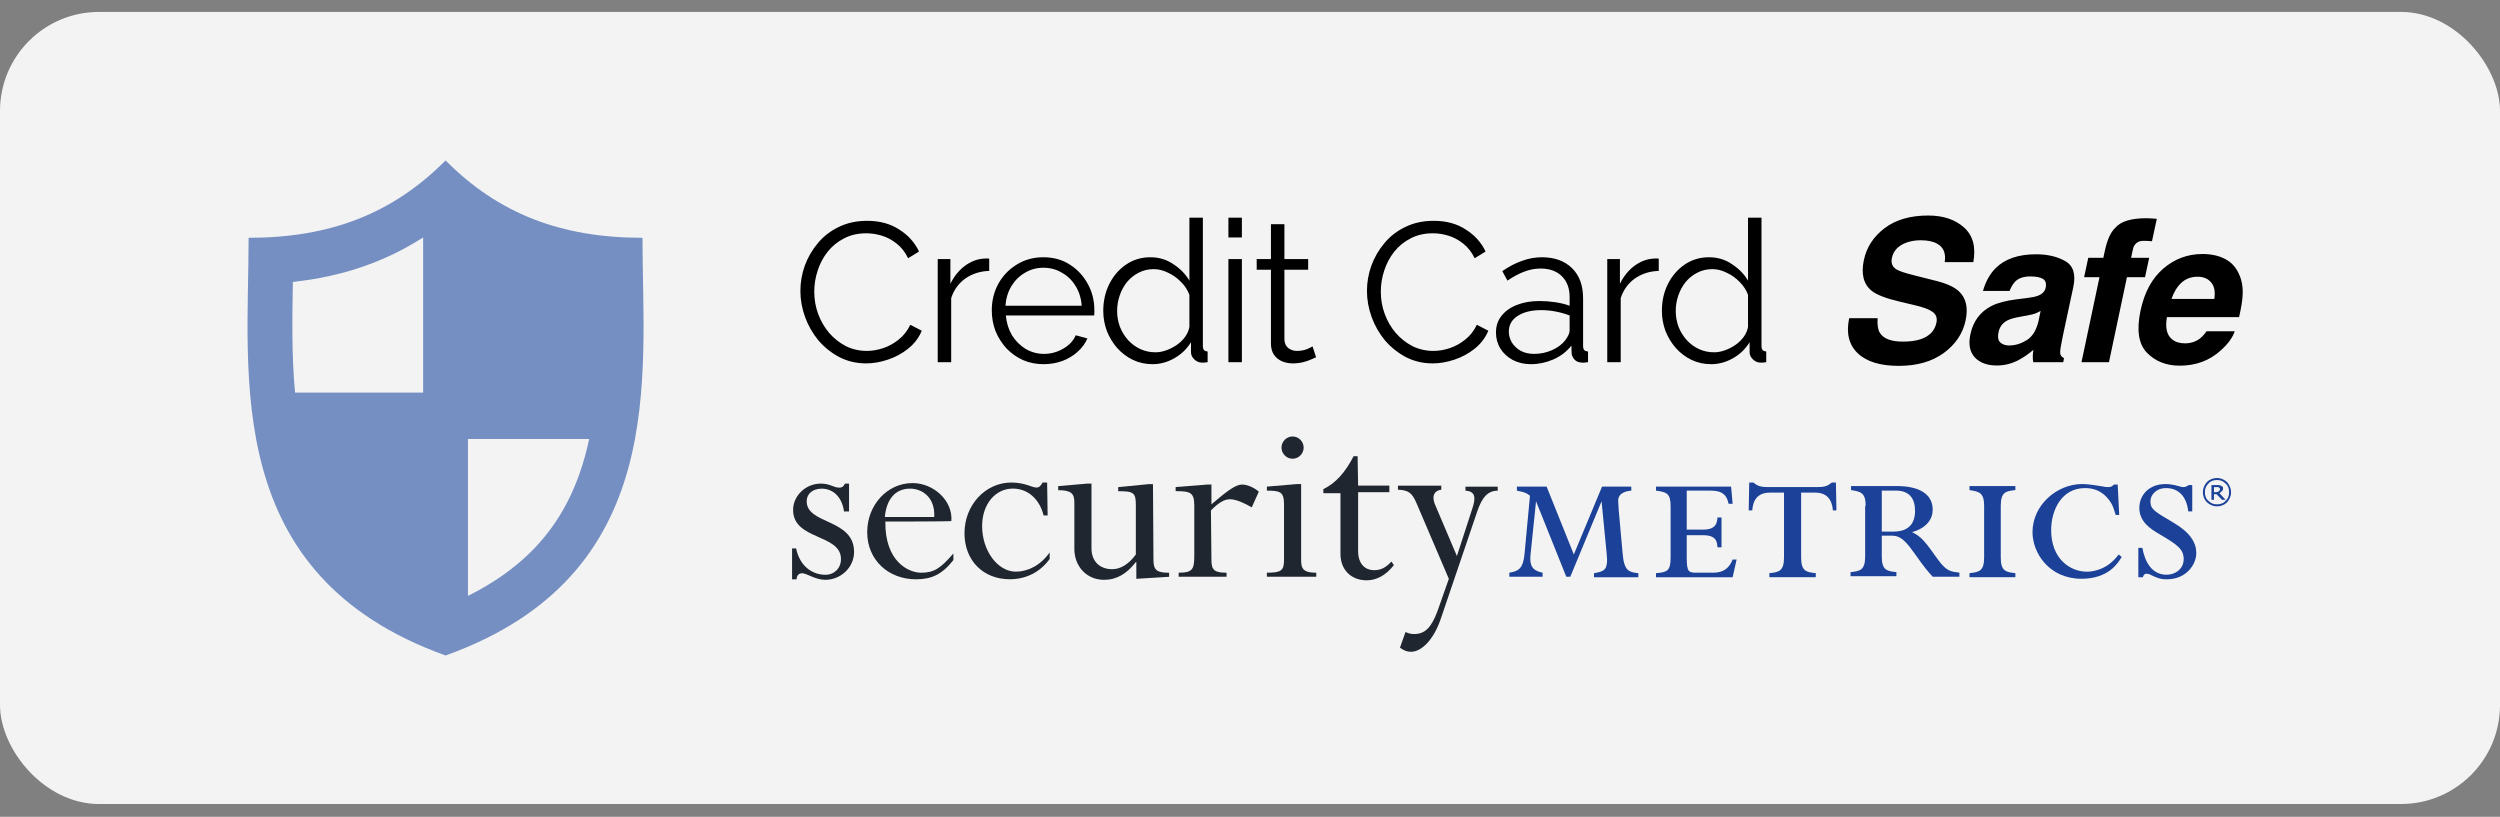 <svg width="101" height="33" viewBox="0 0 101 33" fill="none" xmlns="http://www.w3.org/2000/svg">
<rect x="0" y="0" width="101" height="33" fill="#808080" stroke="none"/>
<rect y="0.482" width="101" height="32" rx="4" fill="#F3F3F3"/>
<path d="M25.956 9.607C22.661 9.607 20.136 8.632 18.001 6.482C15.865 8.632 13.34 9.607 10.044 9.607C10.044 15.206 8.925 23.225 18.001 26.482C27.075 23.225 25.956 15.206 25.956 9.607ZM11.833 11.39C13.817 11.176 15.546 10.585 17.095 9.592V15.86H11.92C11.78 14.36 11.806 12.822 11.833 11.39ZM21.464 22.279C20.773 22.97 19.915 23.57 18.905 24.074V17.735H23.803C23.698 18.224 23.568 18.701 23.403 19.162C22.965 20.393 22.33 21.413 21.464 22.279Z" fill="#758FC2"/>
<path d="M32.336 11.753C32.336 11.406 32.395 11.068 32.512 10.737C32.635 10.401 32.811 10.097 33.04 9.825C33.269 9.547 33.552 9.329 33.888 9.169C34.224 9.003 34.605 8.921 35.032 8.921C35.539 8.921 35.971 9.038 36.328 9.273C36.691 9.502 36.957 9.798 37.128 10.161L36.688 10.433C36.565 10.182 36.411 9.985 36.224 9.841C36.037 9.691 35.837 9.585 35.624 9.521C35.416 9.457 35.208 9.425 35 9.425C34.659 9.425 34.357 9.494 34.096 9.633C33.835 9.766 33.613 9.947 33.432 10.177C33.256 10.401 33.123 10.654 33.032 10.937C32.941 11.214 32.896 11.497 32.896 11.785C32.896 12.1 32.949 12.401 33.056 12.689C33.163 12.977 33.312 13.233 33.504 13.457C33.696 13.675 33.92 13.851 34.176 13.985C34.437 14.113 34.72 14.177 35.024 14.177C35.237 14.177 35.456 14.139 35.68 14.065C35.904 13.99 36.112 13.876 36.304 13.721C36.501 13.566 36.659 13.366 36.776 13.121L37.24 13.361C37.123 13.643 36.941 13.883 36.696 14.081C36.451 14.278 36.176 14.428 35.872 14.529C35.573 14.63 35.28 14.681 34.992 14.681C34.603 14.681 34.245 14.598 33.92 14.433C33.595 14.262 33.312 14.038 33.072 13.761C32.837 13.478 32.656 13.164 32.528 12.817C32.4 12.465 32.336 12.11 32.336 11.753ZM39.964 10.945C39.602 10.956 39.282 11.057 39.004 11.249C38.732 11.441 38.54 11.705 38.428 12.041V14.633H37.884V10.465H38.396V11.465C38.54 11.171 38.73 10.934 38.964 10.753C39.204 10.572 39.458 10.47 39.724 10.449C39.778 10.444 39.823 10.441 39.86 10.441C39.903 10.441 39.938 10.444 39.964 10.449V10.945ZM42.156 14.713C41.858 14.713 41.58 14.657 41.324 14.545C41.068 14.428 40.847 14.27 40.66 14.073C40.474 13.87 40.327 13.638 40.22 13.377C40.119 13.116 40.068 12.835 40.068 12.537C40.068 12.148 40.156 11.79 40.332 11.465C40.514 11.139 40.762 10.881 41.076 10.689C41.391 10.492 41.748 10.393 42.148 10.393C42.559 10.393 42.916 10.492 43.22 10.689C43.53 10.886 43.772 11.148 43.948 11.473C44.124 11.793 44.212 12.145 44.212 12.529C44.212 12.572 44.212 12.614 44.212 12.657C44.212 12.694 44.21 12.723 44.204 12.745H40.636C40.663 13.043 40.746 13.31 40.884 13.545C41.028 13.774 41.212 13.958 41.436 14.097C41.666 14.23 41.914 14.297 42.18 14.297C42.452 14.297 42.708 14.227 42.948 14.089C43.194 13.95 43.364 13.769 43.46 13.545L43.932 13.673C43.847 13.87 43.716 14.049 43.54 14.209C43.364 14.369 43.156 14.494 42.916 14.585C42.682 14.67 42.428 14.713 42.156 14.713ZM40.62 12.353H43.7C43.679 12.049 43.596 11.782 43.452 11.553C43.314 11.323 43.13 11.145 42.9 11.017C42.676 10.883 42.428 10.817 42.156 10.817C41.884 10.817 41.636 10.883 41.412 11.017C41.188 11.145 41.004 11.326 40.86 11.561C40.722 11.79 40.642 12.054 40.62 12.353ZM44.572 12.561C44.572 12.166 44.652 11.806 44.812 11.481C44.977 11.15 45.204 10.886 45.492 10.689C45.78 10.492 46.108 10.393 46.476 10.393C46.822 10.393 47.132 10.486 47.404 10.673C47.681 10.854 47.897 11.075 48.052 11.337V8.793H48.596V13.977C48.596 14.052 48.612 14.107 48.644 14.145C48.676 14.177 48.724 14.195 48.788 14.201V14.633C48.681 14.649 48.598 14.654 48.54 14.649C48.428 14.643 48.329 14.598 48.244 14.513C48.158 14.428 48.116 14.334 48.116 14.233V13.825C47.95 14.097 47.726 14.313 47.444 14.473C47.161 14.633 46.868 14.713 46.564 14.713C46.276 14.713 46.009 14.654 45.764 14.537C45.524 14.419 45.313 14.259 45.132 14.057C44.956 13.854 44.817 13.625 44.716 13.369C44.62 13.107 44.572 12.838 44.572 12.561ZM48.052 13.201V11.913C47.982 11.721 47.87 11.547 47.716 11.393C47.561 11.233 47.385 11.107 47.188 11.017C46.996 10.921 46.804 10.873 46.612 10.873C46.388 10.873 46.185 10.921 46.004 11.017C45.822 11.107 45.665 11.233 45.532 11.393C45.404 11.553 45.305 11.734 45.236 11.937C45.166 12.139 45.132 12.348 45.132 12.561C45.132 12.785 45.169 12.998 45.244 13.201C45.324 13.403 45.436 13.585 45.58 13.745C45.724 13.899 45.889 14.02 46.076 14.105C46.262 14.19 46.465 14.233 46.684 14.233C46.822 14.233 46.966 14.206 47.116 14.153C47.265 14.1 47.406 14.027 47.54 13.937C47.678 13.841 47.793 13.729 47.884 13.601C47.974 13.473 48.03 13.339 48.052 13.201ZM49.628 14.633V10.465H50.172V14.633H49.628ZM49.628 9.593V8.793H50.172V9.593H49.628ZM53.17 14.433C53.128 14.449 53.061 14.478 52.97 14.521C52.88 14.563 52.77 14.601 52.642 14.633C52.514 14.665 52.376 14.681 52.226 14.681C52.072 14.681 51.925 14.652 51.786 14.593C51.653 14.534 51.546 14.446 51.466 14.329C51.386 14.206 51.346 14.057 51.346 13.881V10.897H50.77V10.465H51.346V9.057H51.89V10.465H52.85V10.897H51.89V13.729C51.901 13.878 51.954 13.99 52.05 14.065C52.152 14.139 52.266 14.177 52.394 14.177C52.544 14.177 52.68 14.153 52.802 14.105C52.925 14.052 53 14.014 53.026 13.993L53.17 14.433ZM55.225 11.753C55.225 11.406 55.284 11.068 55.401 10.737C55.524 10.401 55.7 10.097 55.929 9.825C56.158 9.547 56.441 9.329 56.777 9.169C57.113 9.003 57.494 8.921 57.921 8.921C58.428 8.921 58.86 9.038 59.217 9.273C59.58 9.502 59.846 9.798 60.017 10.161L59.577 10.433C59.454 10.182 59.3 9.985 59.113 9.841C58.926 9.691 58.726 9.585 58.513 9.521C58.305 9.457 58.097 9.425 57.889 9.425C57.548 9.425 57.246 9.494 56.985 9.633C56.724 9.766 56.502 9.947 56.321 10.177C56.145 10.401 56.012 10.654 55.921 10.937C55.83 11.214 55.785 11.497 55.785 11.785C55.785 12.1 55.838 12.401 55.945 12.689C56.052 12.977 56.201 13.233 56.393 13.457C56.585 13.675 56.809 13.851 57.065 13.985C57.326 14.113 57.609 14.177 57.913 14.177C58.126 14.177 58.345 14.139 58.569 14.065C58.793 13.99 59.001 13.876 59.193 13.721C59.39 13.566 59.548 13.366 59.665 13.121L60.129 13.361C60.012 13.643 59.83 13.883 59.585 14.081C59.34 14.278 59.065 14.428 58.761 14.529C58.462 14.63 58.169 14.681 57.881 14.681C57.492 14.681 57.134 14.598 56.809 14.433C56.484 14.262 56.201 14.038 55.961 13.761C55.726 13.478 55.545 13.164 55.417 12.817C55.289 12.465 55.225 12.11 55.225 11.753ZM60.437 13.433C60.437 13.171 60.512 12.947 60.661 12.761C60.811 12.569 61.016 12.422 61.277 12.321C61.544 12.214 61.851 12.161 62.197 12.161C62.4 12.161 62.611 12.177 62.829 12.209C63.048 12.241 63.243 12.289 63.413 12.353V12.001C63.413 11.649 63.309 11.369 63.101 11.161C62.893 10.953 62.605 10.849 62.237 10.849C62.013 10.849 61.792 10.892 61.573 10.977C61.36 11.057 61.136 11.177 60.901 11.337L60.693 10.953C60.965 10.766 61.232 10.627 61.493 10.537C61.755 10.441 62.021 10.393 62.293 10.393C62.805 10.393 63.211 10.54 63.509 10.833C63.808 11.126 63.957 11.531 63.957 12.049V13.977C63.957 14.052 63.973 14.107 64.005 14.145C64.037 14.177 64.088 14.195 64.157 14.201V14.633C64.099 14.638 64.048 14.643 64.005 14.649C63.963 14.654 63.931 14.654 63.909 14.649C63.776 14.643 63.675 14.601 63.605 14.521C63.536 14.441 63.499 14.355 63.493 14.265L63.485 13.961C63.299 14.201 63.056 14.387 62.757 14.521C62.459 14.649 62.155 14.713 61.845 14.713C61.579 14.713 61.336 14.657 61.117 14.545C60.904 14.428 60.736 14.273 60.613 14.081C60.496 13.883 60.437 13.668 60.437 13.433ZM63.229 13.753C63.288 13.678 63.333 13.606 63.365 13.537C63.397 13.467 63.413 13.406 63.413 13.353V12.745C63.232 12.675 63.043 12.622 62.845 12.585C62.653 12.547 62.459 12.529 62.261 12.529C61.872 12.529 61.557 12.606 61.317 12.761C61.077 12.915 60.957 13.126 60.957 13.393C60.957 13.547 60.997 13.694 61.077 13.833C61.157 13.966 61.275 14.078 61.429 14.169C61.584 14.254 61.765 14.297 61.973 14.297C62.235 14.297 62.477 14.246 62.701 14.145C62.931 14.043 63.107 13.913 63.229 13.753ZM67.013 10.945C66.65 10.956 66.33 11.057 66.053 11.249C65.781 11.441 65.589 11.705 65.477 12.041V14.633H64.933V10.465H65.445V11.465C65.589 11.171 65.778 10.934 66.013 10.753C66.253 10.572 66.506 10.47 66.773 10.449C66.826 10.444 66.871 10.441 66.909 10.441C66.951 10.441 66.986 10.444 67.013 10.449V10.945ZM67.14 12.561C67.14 12.166 67.22 11.806 67.38 11.481C67.546 11.15 67.772 10.886 68.06 10.689C68.348 10.492 68.676 10.393 69.044 10.393C69.391 10.393 69.7 10.486 69.972 10.673C70.25 10.854 70.466 11.075 70.62 11.337V8.793H71.164V13.977C71.164 14.052 71.18 14.107 71.212 14.145C71.244 14.177 71.292 14.195 71.356 14.201V14.633C71.25 14.649 71.167 14.654 71.108 14.649C70.996 14.643 70.898 14.598 70.812 14.513C70.727 14.428 70.684 14.334 70.684 14.233V13.825C70.519 14.097 70.295 14.313 70.012 14.473C69.73 14.633 69.436 14.713 69.132 14.713C68.844 14.713 68.578 14.654 68.332 14.537C68.092 14.419 67.882 14.259 67.7 14.057C67.524 13.854 67.386 13.625 67.284 13.369C67.188 13.107 67.14 12.838 67.14 12.561ZM70.62 13.201V11.913C70.551 11.721 70.439 11.547 70.284 11.393C70.13 11.233 69.954 11.107 69.756 11.017C69.564 10.921 69.372 10.873 69.18 10.873C68.956 10.873 68.754 10.921 68.572 11.017C68.391 11.107 68.234 11.233 68.1 11.393C67.972 11.553 67.874 11.734 67.804 11.937C67.735 12.139 67.7 12.348 67.7 12.561C67.7 12.785 67.738 12.998 67.812 13.201C67.892 13.403 68.004 13.585 68.148 13.745C68.292 13.899 68.458 14.02 68.644 14.105C68.831 14.19 69.034 14.233 69.252 14.233C69.391 14.233 69.535 14.206 69.684 14.153C69.834 14.1 69.975 14.027 70.108 13.937C70.247 13.841 70.362 13.729 70.452 13.601C70.543 13.473 70.599 13.339 70.62 13.201Z" fill="black"/>
<path d="M77.309 11.117L78.25 11.355C78.662 11.46 78.96 11.599 79.144 11.773C79.431 12.044 79.519 12.436 79.41 12.949C79.298 13.475 79.004 13.913 78.527 14.262C78.051 14.608 77.445 14.781 76.711 14.781C75.961 14.781 75.408 14.611 75.051 14.27C74.694 13.926 74.579 13.454 74.707 12.855H75.856C75.837 13.118 75.867 13.315 75.945 13.445C76.091 13.682 76.401 13.801 76.875 13.801C77.159 13.801 77.396 13.77 77.586 13.707C77.948 13.587 78.163 13.365 78.231 13.039C78.272 12.849 78.22 12.702 78.074 12.598C77.931 12.496 77.689 12.406 77.348 12.328L76.766 12.191C76.195 12.056 75.812 11.909 75.617 11.75C75.287 11.484 75.181 11.069 75.301 10.504C75.41 9.988 75.689 9.56 76.137 9.219C76.585 8.878 77.172 8.707 77.898 8.707C78.505 8.707 78.988 8.868 79.348 9.191C79.707 9.512 79.832 9.978 79.723 10.59H78.566C78.621 10.243 78.523 9.997 78.273 9.852C78.107 9.755 77.884 9.707 77.606 9.707C77.296 9.707 77.034 9.77 76.82 9.895C76.609 10.02 76.481 10.194 76.434 10.418C76.389 10.624 76.448 10.777 76.609 10.879C76.711 10.947 76.944 11.026 77.309 11.117ZM81.874 12.043C82.088 12.017 82.243 11.984 82.339 11.945C82.511 11.878 82.612 11.772 82.644 11.629C82.68 11.454 82.645 11.335 82.538 11.27C82.431 11.202 82.261 11.168 82.027 11.168C81.763 11.168 81.563 11.233 81.425 11.363C81.329 11.46 81.249 11.59 81.187 11.754H80.112C80.217 11.382 80.386 11.075 80.62 10.836C80.995 10.461 81.541 10.273 82.257 10.273C82.723 10.273 83.118 10.366 83.441 10.551C83.763 10.736 83.87 11.085 83.761 11.598L83.343 13.551C83.314 13.686 83.283 13.85 83.249 14.043C83.226 14.189 83.226 14.288 83.249 14.34C83.275 14.392 83.321 14.435 83.386 14.469L83.355 14.633H82.144C82.128 14.547 82.122 14.466 82.124 14.391C82.127 14.315 82.135 14.229 82.148 14.133C81.958 14.3 81.751 14.441 81.527 14.559C81.256 14.697 80.969 14.766 80.667 14.766C80.282 14.766 79.986 14.656 79.781 14.438C79.577 14.216 79.519 13.904 79.605 13.5C79.717 12.977 79.999 12.598 80.452 12.363C80.7 12.236 81.045 12.145 81.487 12.09L81.874 12.043ZM81.894 12.746L81.636 12.793C81.391 12.835 81.212 12.885 81.097 12.945C80.904 13.047 80.786 13.204 80.741 13.418C80.7 13.608 80.722 13.746 80.808 13.832C80.896 13.915 81.016 13.957 81.167 13.957C81.407 13.957 81.642 13.887 81.874 13.746C82.106 13.605 82.266 13.349 82.355 12.977L82.441 12.562C82.362 12.607 82.284 12.643 82.206 12.672C82.128 12.698 82.024 12.723 81.894 12.746ZM86.827 10.414L86.659 11.199H85.928L85.202 14.633H84.092L84.819 11.199H84.198L84.366 10.414H84.975L85.034 10.141C85.13 9.685 85.273 9.371 85.463 9.199C85.679 8.944 86.096 8.816 86.713 8.816C86.784 8.816 86.846 8.819 86.901 8.824C86.958 8.827 87.036 8.832 87.135 8.84L86.94 9.746C86.88 9.738 86.777 9.733 86.631 9.73C86.485 9.725 86.376 9.758 86.303 9.828C86.233 9.896 86.19 9.971 86.174 10.055C86.156 10.138 86.13 10.258 86.096 10.414H86.827ZM88.877 13.676C88.968 13.605 89.058 13.508 89.146 13.383H90.283C90.2 13.635 90.013 13.892 89.724 14.152C89.271 14.566 88.716 14.773 88.06 14.773C87.519 14.773 87.077 14.599 86.736 14.25C86.397 13.901 86.311 13.333 86.478 12.547C86.634 11.81 86.94 11.245 87.396 10.852C87.854 10.458 88.382 10.262 88.978 10.262C89.332 10.262 89.637 10.328 89.892 10.461C90.15 10.594 90.34 10.803 90.463 11.09C90.577 11.342 90.623 11.635 90.599 11.969C90.589 12.164 90.542 12.445 90.459 12.812H87.544C87.469 13.24 87.539 13.539 87.755 13.711C87.886 13.818 88.059 13.871 88.275 13.871C88.504 13.871 88.705 13.806 88.877 13.676ZM88.783 11.18C88.525 11.18 88.308 11.26 88.13 11.422C87.956 11.583 87.822 11.802 87.728 12.078H89.459C89.503 11.784 89.46 11.561 89.33 11.41C89.202 11.257 89.02 11.18 88.783 11.18Z" fill="black"/>
<g clip-path="url(#clip0_1932_354)">
<path fill-rule="evenodd" clip-rule="evenodd" d="M34.097 20.663C34.016 20.049 33.629 19.742 33.201 19.742C32.835 19.742 32.59 19.946 32.59 20.253C32.59 21.195 34.505 20.949 34.505 22.3C34.505 22.914 33.975 23.425 33.344 23.425C32.937 23.425 32.59 23.159 32.407 23.159C32.265 23.159 32.183 23.261 32.183 23.405H32V22.156H32.163C32.326 22.934 32.876 23.221 33.344 23.221C33.711 23.221 33.975 22.954 33.975 22.586C33.975 21.563 32.041 21.829 32.041 20.601C32.041 20.028 32.55 19.537 33.161 19.537C33.548 19.537 33.67 19.701 33.914 19.701C34.016 19.701 34.077 19.66 34.138 19.537H34.301V20.663H34.097Z" fill="#202630"/>
<path fill-rule="evenodd" clip-rule="evenodd" d="M37.743 20.887C37.784 20.068 37.234 19.741 36.766 19.741C36.155 19.741 35.809 20.191 35.748 20.887H37.743ZM35.768 21.071C35.748 22.708 36.725 23.138 37.214 23.138C37.723 23.138 37.988 22.974 38.517 22.36V22.626C38.069 23.199 37.642 23.404 37.01 23.404C35.87 23.404 35.035 22.606 35.035 21.501C35.035 20.395 35.85 19.516 36.868 19.516C37.703 19.516 38.497 20.211 38.436 21.05C38.456 21.071 35.768 21.071 35.768 21.071Z" fill="#202630"/>
<path fill-rule="evenodd" clip-rule="evenodd" d="M42.325 20.824H42.162C41.999 20.169 41.531 19.739 40.92 19.739C40.207 19.739 39.678 20.374 39.678 21.253C39.678 22.256 40.309 23.095 41.042 23.095C41.49 23.095 42.019 22.87 42.406 22.318V22.584C42.019 23.116 41.449 23.402 40.797 23.402C39.718 23.402 38.965 22.645 38.965 21.54C38.965 20.415 39.8 19.494 40.859 19.494C41.408 19.494 41.693 19.698 41.877 19.698C41.978 19.698 42.06 19.616 42.121 19.494H42.304L42.325 20.824Z" fill="#202630"/>
<path fill-rule="evenodd" clip-rule="evenodd" d="M46.6 22.627C46.6 23.036 46.743 23.139 47.232 23.139V23.302L45.908 23.384V22.709H45.888C45.521 23.18 45.114 23.425 44.605 23.425C43.892 23.425 43.404 22.873 43.404 22.177V20.294C43.404 19.946 43.281 19.803 42.752 19.803V19.639L43.933 19.537H44.096V22.156C44.096 22.668 44.422 22.995 44.931 22.995C45.277 22.995 45.603 22.791 45.888 22.402V20.417C45.888 19.905 45.806 19.844 45.175 19.844V19.68L46.417 19.558H46.58L46.6 22.627Z" fill="#202630"/>
<path fill-rule="evenodd" clip-rule="evenodd" d="M48.942 22.625C48.942 23.035 49.064 23.137 49.553 23.137V23.3H47.618V23.137C48.188 23.137 48.249 22.994 48.249 22.441V20.436C48.249 19.904 48.107 19.842 47.496 19.842V19.678L48.779 19.576H48.942V20.374C49.634 19.781 49.94 19.576 50.184 19.576C50.388 19.576 50.673 19.699 50.856 19.863L50.571 20.497C50.286 20.333 49.94 20.17 49.695 20.17C49.471 20.17 49.247 20.292 48.922 20.62L48.942 22.625Z" fill="#202630"/>
<path fill-rule="evenodd" clip-rule="evenodd" d="M52.668 18.083C52.668 18.329 52.465 18.533 52.22 18.533C51.976 18.533 51.772 18.329 51.772 18.083C51.772 17.837 51.976 17.633 52.22 17.633C52.465 17.633 52.668 17.837 52.668 18.083ZM52.566 22.626C52.566 22.994 52.668 23.137 53.177 23.137V23.301H51.182V23.137C51.752 23.137 51.874 23.056 51.874 22.626V20.375C51.874 19.863 51.711 19.822 51.182 19.822V19.659L52.403 19.556H52.566V22.626Z" fill="#202630"/>
<path fill-rule="evenodd" clip-rule="evenodd" d="M54.868 19.618H56.13V19.884H54.868V22.258C54.868 22.769 55.133 23.035 55.52 23.035C55.784 23.035 55.988 22.933 56.212 22.688L56.314 22.831C55.988 23.24 55.621 23.445 55.214 23.445C54.583 23.445 54.155 23.015 54.155 22.381V19.925H53.463V19.761C53.972 19.516 54.359 19.066 54.685 18.431H54.847L54.868 19.618Z" fill="#202630"/>
<path fill-rule="evenodd" clip-rule="evenodd" d="M58.859 22.464L59.49 20.52C59.633 20.09 59.592 19.845 59.205 19.824V19.661H60.508V19.824C60.121 19.824 59.877 20.07 59.673 20.684L58.207 25.002C57.922 25.84 57.434 26.332 57.006 26.332C56.843 26.332 56.741 26.291 56.558 26.168L56.782 25.534C56.925 25.595 57.006 25.615 57.128 25.615C57.576 25.615 57.821 25.349 58.065 24.715L58.533 23.385L57.23 20.336C57.047 19.906 56.904 19.804 56.477 19.783V19.62H58.228V19.783C57.943 19.824 57.841 20.029 57.963 20.356L58.859 22.464Z" fill="#202630"/>
<path fill-rule="evenodd" clip-rule="evenodd" d="M64.703 20.252L63.44 23.301H63.278L62.056 20.252L61.832 22.421C61.791 22.83 61.893 23.055 62.321 23.137V23.301H60.977V23.137C61.364 23.076 61.526 22.953 61.587 22.421L61.811 20.026C61.628 19.883 61.547 19.883 61.282 19.822V19.658H62.483L63.583 22.4L64.723 19.658H65.904V19.822C65.701 19.842 65.375 19.904 65.375 20.231C65.375 20.272 65.395 20.559 65.395 20.599L65.558 22.4C65.619 23.076 65.823 23.116 66.189 23.157V23.321H64.397V23.157C64.744 23.096 64.927 23.055 64.927 22.625L64.907 22.339L64.703 20.252Z" fill="#1B4198"/>
<path fill-rule="evenodd" clip-rule="evenodd" d="M68.144 22.523C68.144 23.137 68.226 23.137 68.592 23.137H69.163C69.427 23.137 69.794 23.116 69.998 22.604H70.16L69.998 23.321H66.902V23.157C67.35 23.116 67.493 23.075 67.493 22.523V20.456C67.493 19.924 67.33 19.883 66.902 19.821V19.658H69.936L69.998 20.354H69.835C69.733 19.821 69.346 19.821 69.02 19.821H68.144V21.397H68.796C69.346 21.397 69.366 21.111 69.387 20.906H69.549V22.113H69.387C69.366 21.909 69.366 21.622 68.796 21.622H68.144V22.523Z" fill="#1B4198"/>
<path fill-rule="evenodd" clip-rule="evenodd" d="M72.766 22.522C72.766 23.074 72.97 23.115 73.357 23.156V23.32H71.483V23.156C71.87 23.115 72.074 23.074 72.074 22.522V19.902H71.504C70.872 19.902 70.811 20.394 70.791 20.619H70.648L70.669 19.493H70.832C70.974 19.596 71.056 19.677 71.402 19.677H73.438C73.764 19.677 73.845 19.616 74.008 19.493H74.171L74.192 20.619H74.049C74.029 20.414 73.968 19.902 73.336 19.902H72.766V22.522Z" fill="#1B4198"/>
<path fill-rule="evenodd" clip-rule="evenodd" d="M76.024 21.477H76.493C76.9 21.477 77.368 21.334 77.368 20.638C77.368 20.147 77.144 19.82 76.594 19.82H76.024V21.477ZM75.373 20.434C75.373 19.902 75.169 19.861 74.782 19.799V19.636H76.594C76.879 19.636 78.081 19.636 78.081 20.598C78.081 20.966 77.837 21.334 77.246 21.498C77.633 21.682 77.796 21.907 78.305 22.623C78.651 23.094 78.834 23.094 79.16 23.135V23.299H78.081C77.877 23.074 77.796 22.992 77.287 22.276C76.839 21.641 76.635 21.641 76.35 21.641H76.024V22.48C76.024 23.033 76.228 23.074 76.615 23.114V23.278H74.762V23.114C75.149 23.074 75.352 23.033 75.352 22.48V20.434H75.373Z" fill="#1B4198"/>
<path fill-rule="evenodd" clip-rule="evenodd" d="M80.831 22.521C80.831 23.074 81.034 23.114 81.421 23.155V23.319H79.568V23.155C79.955 23.114 80.159 23.074 80.159 22.521V20.434C80.159 19.902 79.955 19.861 79.568 19.799V19.636H81.421V19.799C81.034 19.84 80.831 19.881 80.831 20.434V22.521Z" fill="#1B4198"/>
<path fill-rule="evenodd" clip-rule="evenodd" d="M85.616 20.804H85.473C85.392 20.538 85.351 20.395 85.229 20.231C84.903 19.781 84.516 19.719 84.231 19.719C83.294 19.719 82.867 20.599 82.867 21.418C82.867 22.564 83.62 23.096 84.312 23.096C84.414 23.096 85.086 23.096 85.595 22.4L85.717 22.502C85.575 22.727 85.208 23.382 84.088 23.382C82.785 23.382 82.113 22.339 82.113 21.5C82.113 20.395 83.111 19.556 84.109 19.556C84.435 19.556 84.822 19.637 84.984 19.658C85.046 19.678 85.127 19.678 85.208 19.678C85.29 19.678 85.331 19.637 85.412 19.576H85.555L85.616 20.804Z" fill="#1B4198"/>
<path fill-rule="evenodd" clip-rule="evenodd" d="M88.547 20.661H88.405C88.344 20.088 88.038 19.719 87.509 19.719C87.101 19.719 86.877 20.006 86.877 20.251C86.877 20.579 87.04 20.661 87.834 21.131C88.486 21.52 88.73 21.929 88.73 22.339C88.73 22.83 88.303 23.403 87.549 23.403C87.386 23.403 87.244 23.403 86.877 23.219C86.837 23.198 86.776 23.178 86.735 23.178C86.613 23.178 86.592 23.259 86.572 23.321H86.389V22.134H86.552C86.653 22.707 86.939 23.219 87.529 23.219C87.875 23.219 88.221 22.994 88.221 22.584C88.221 22.175 87.936 21.991 87.244 21.581C86.857 21.356 86.429 21.07 86.429 20.517C86.429 20.026 86.796 19.556 87.488 19.556C87.631 19.556 87.733 19.576 87.855 19.597C88.14 19.678 88.16 19.678 88.221 19.678C88.323 19.678 88.384 19.617 88.425 19.597H88.567V20.661H88.547Z" fill="#1B4198"/>
<path fill-rule="evenodd" clip-rule="evenodd" d="M89.688 19.761C89.688 19.741 89.688 19.741 89.668 19.72C89.668 19.7 89.648 19.7 89.648 19.7C89.627 19.679 89.627 19.679 89.607 19.679H89.444V19.884H89.525C89.546 19.884 89.566 19.884 89.607 19.863C89.627 19.863 89.648 19.843 89.648 19.843C89.668 19.823 89.668 19.823 89.668 19.802C89.688 19.802 89.688 19.761 89.688 19.761ZM89.912 20.191H89.77L89.546 19.966H89.444V20.191H89.342V19.598H89.648C89.668 19.598 89.688 19.618 89.729 19.618C89.749 19.638 89.77 19.659 89.79 19.659C89.811 19.679 89.811 19.7 89.811 19.741C89.811 19.782 89.79 19.823 89.77 19.843C89.749 19.863 89.709 19.884 89.668 19.925L89.912 20.191ZM90.055 19.884C90.055 19.741 90.014 19.618 89.912 19.536C89.811 19.434 89.709 19.393 89.566 19.393C89.424 19.393 89.302 19.434 89.22 19.536C89.118 19.638 89.078 19.741 89.078 19.884C89.078 20.027 89.118 20.15 89.22 20.232C89.322 20.334 89.424 20.375 89.566 20.375C89.709 20.375 89.831 20.334 89.912 20.232C90.014 20.15 90.055 20.027 90.055 19.884ZM90.136 19.884C90.136 20.048 90.075 20.171 89.974 20.293C89.872 20.396 89.729 20.457 89.566 20.457C89.403 20.457 89.281 20.396 89.159 20.293C89.057 20.191 88.996 20.048 88.996 19.884C88.996 19.72 89.057 19.598 89.159 19.475C89.261 19.372 89.403 19.311 89.566 19.311C89.729 19.311 89.851 19.372 89.974 19.475C90.075 19.598 90.136 19.741 90.136 19.884Z" fill="#1B4198"/>
</g>
<defs>
<clipPath id="clip0_1932_354">
<rect width="58.135" height="8.699" fill="white" transform="translate(32 17.633)"/>
</clipPath>
</defs>
</svg>
